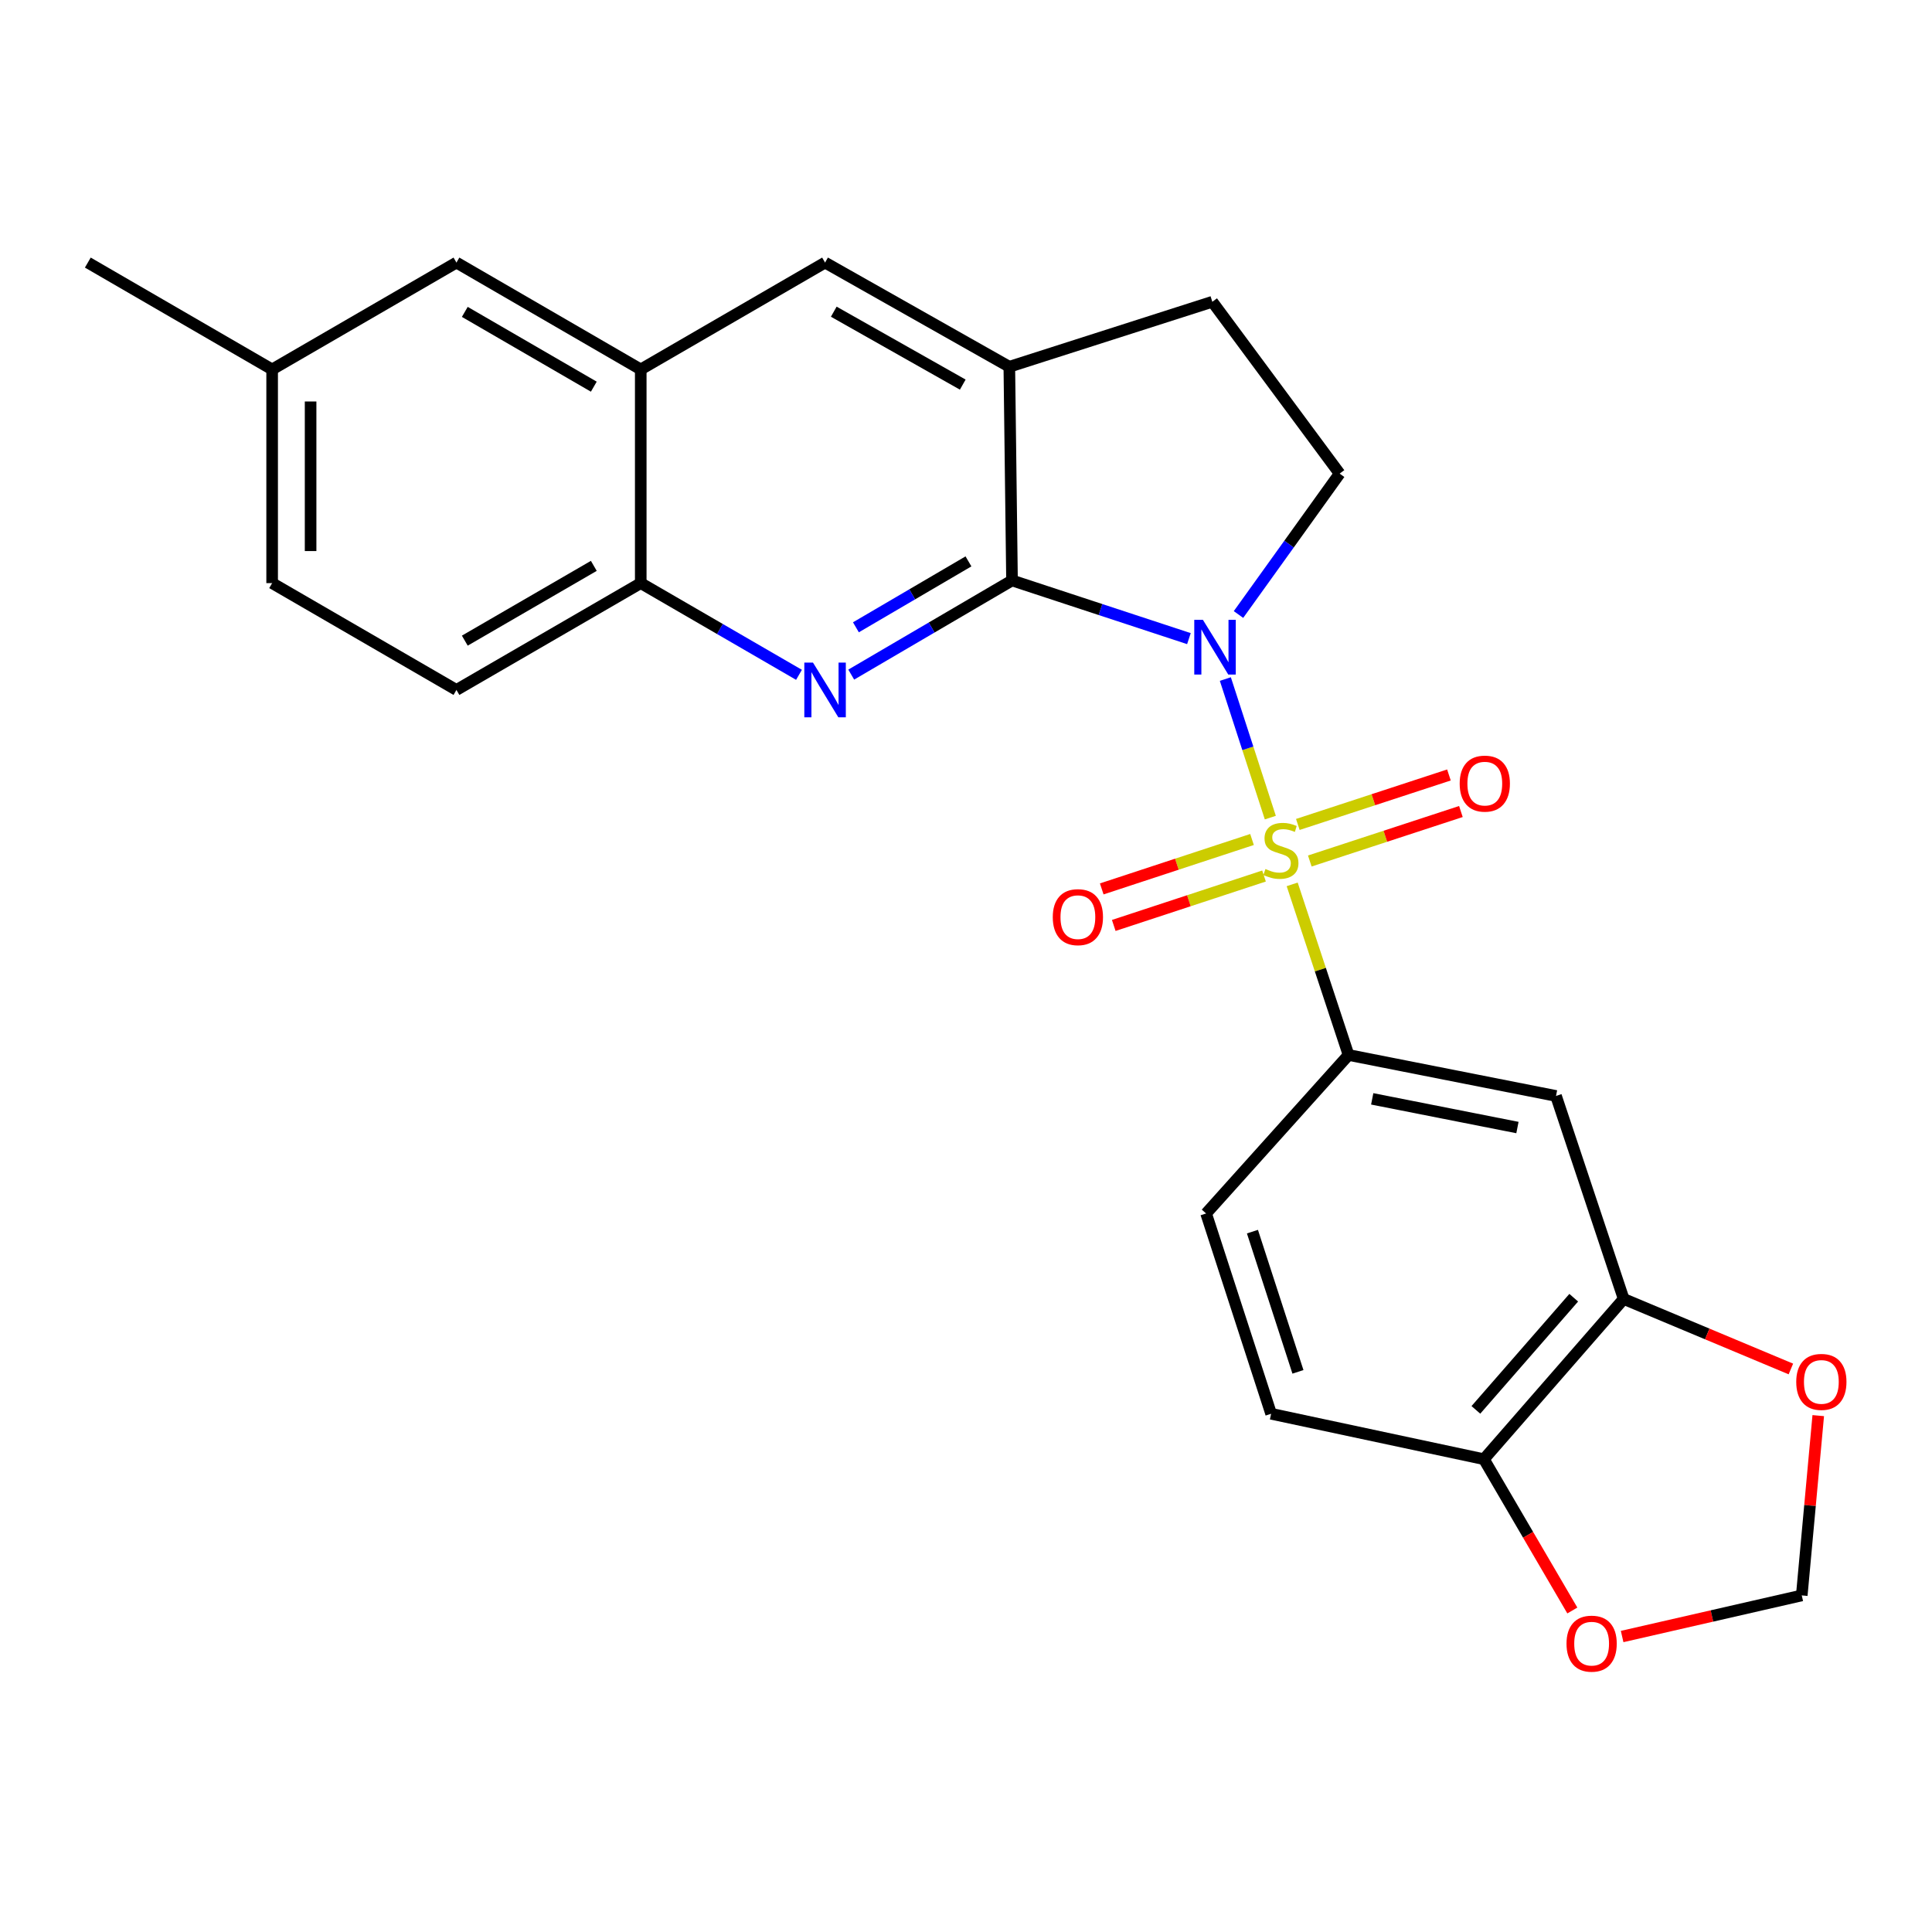 <?xml version='1.0' encoding='iso-8859-1'?>
<svg version='1.1' baseProfile='full'
              xmlns='http://www.w3.org/2000/svg'
                      xmlns:rdkit='http://www.rdkit.org/xml'
                      xmlns:xlink='http://www.w3.org/1999/xlink'
                  xml:space='preserve'
width='1000px' height='1000px' viewBox='0 0 1000 1000'>
<!-- END OF HEADER -->
<rect style='opacity:1.0;fill:#FFFFFF;stroke:none' width='1000' height='1000' x='0' y='0'> </rect>
<path class='bond-0' d='M 657.515,423.195 L 645.876,387.334' style='fill:none;fill-rule:evenodd;stroke:#CCCC00;stroke-width:6px;stroke-linecap:butt;stroke-linejoin:miter;stroke-opacity:1' />
<path class='bond-0' d='M 645.876,387.334 L 634.237,351.473' style='fill:none;fill-rule:evenodd;stroke:#0000FF;stroke-width:6px;stroke-linecap:butt;stroke-linejoin:miter;stroke-opacity:1' />
<path class='bond-3' d='M 668.832,457.747 L 683.42,501.9' style='fill:none;fill-rule:evenodd;stroke:#CCCC00;stroke-width:6px;stroke-linecap:butt;stroke-linejoin:miter;stroke-opacity:1' />
<path class='bond-3' d='M 683.42,501.9 L 698.007,546.054' style='fill:none;fill-rule:evenodd;stroke:#000000;stroke-width:6px;stroke-linecap:butt;stroke-linejoin:miter;stroke-opacity:1' />
<path class='bond-10' d='M 648.039,434.518 L 609.148,447.308' style='fill:none;fill-rule:evenodd;stroke:#CCCC00;stroke-width:6px;stroke-linecap:butt;stroke-linejoin:miter;stroke-opacity:1' />
<path class='bond-10' d='M 609.148,447.308 L 570.257,460.098' style='fill:none;fill-rule:evenodd;stroke:#FF0000;stroke-width:6px;stroke-linecap:butt;stroke-linejoin:miter;stroke-opacity:1' />
<path class='bond-10' d='M 654.258,453.427 L 615.367,466.218' style='fill:none;fill-rule:evenodd;stroke:#CCCC00;stroke-width:6px;stroke-linecap:butt;stroke-linejoin:miter;stroke-opacity:1' />
<path class='bond-10' d='M 615.367,466.218 L 576.476,479.008' style='fill:none;fill-rule:evenodd;stroke:#FF0000;stroke-width:6px;stroke-linecap:butt;stroke-linejoin:miter;stroke-opacity:1' />
<path class='bond-11' d='M 677.948,445.653 L 717.055,432.847' style='fill:none;fill-rule:evenodd;stroke:#CCCC00;stroke-width:6px;stroke-linecap:butt;stroke-linejoin:miter;stroke-opacity:1' />
<path class='bond-11' d='M 717.055,432.847 L 756.163,420.04' style='fill:none;fill-rule:evenodd;stroke:#FF0000;stroke-width:6px;stroke-linecap:butt;stroke-linejoin:miter;stroke-opacity:1' />
<path class='bond-11' d='M 671.753,426.735 L 710.86,413.929' style='fill:none;fill-rule:evenodd;stroke:#CCCC00;stroke-width:6px;stroke-linecap:butt;stroke-linejoin:miter;stroke-opacity:1' />
<path class='bond-11' d='M 710.86,413.929 L 749.968,401.123' style='fill:none;fill-rule:evenodd;stroke:#FF0000;stroke-width:6px;stroke-linecap:butt;stroke-linejoin:miter;stroke-opacity:1' />
<path class='bond-1' d='M 615.384,330.553 L 569.601,315.494' style='fill:none;fill-rule:evenodd;stroke:#0000FF;stroke-width:6px;stroke-linecap:butt;stroke-linejoin:miter;stroke-opacity:1' />
<path class='bond-1' d='M 569.601,315.494 L 523.818,300.436' style='fill:none;fill-rule:evenodd;stroke:#000000;stroke-width:6px;stroke-linecap:butt;stroke-linejoin:miter;stroke-opacity:1' />
<path class='bond-5' d='M 641.04,318.07 L 667.217,281.606' style='fill:none;fill-rule:evenodd;stroke:#0000FF;stroke-width:6px;stroke-linecap:butt;stroke-linejoin:miter;stroke-opacity:1' />
<path class='bond-5' d='M 667.217,281.606 L 693.395,245.141' style='fill:none;fill-rule:evenodd;stroke:#000000;stroke-width:6px;stroke-linecap:butt;stroke-linejoin:miter;stroke-opacity:1' />
<path class='bond-2' d='M 523.818,300.436 L 482.207,324.808' style='fill:none;fill-rule:evenodd;stroke:#000000;stroke-width:6px;stroke-linecap:butt;stroke-linejoin:miter;stroke-opacity:1' />
<path class='bond-2' d='M 482.207,324.808 L 440.596,349.18' style='fill:none;fill-rule:evenodd;stroke:#0000FF;stroke-width:6px;stroke-linecap:butt;stroke-linejoin:miter;stroke-opacity:1' />
<path class='bond-2' d='M 501.274,290.571 L 472.147,307.631' style='fill:none;fill-rule:evenodd;stroke:#000000;stroke-width:6px;stroke-linecap:butt;stroke-linejoin:miter;stroke-opacity:1' />
<path class='bond-2' d='M 472.147,307.631 L 443.019,324.692' style='fill:none;fill-rule:evenodd;stroke:#0000FF;stroke-width:6px;stroke-linecap:butt;stroke-linejoin:miter;stroke-opacity:1' />
<path class='bond-4' d='M 523.818,300.436 L 522.425,189.836' style='fill:none;fill-rule:evenodd;stroke:#000000;stroke-width:6px;stroke-linecap:butt;stroke-linejoin:miter;stroke-opacity:1' />
<path class='bond-7' d='M 413.556,349.29 L 372.602,325.554' style='fill:none;fill-rule:evenodd;stroke:#0000FF;stroke-width:6px;stroke-linecap:butt;stroke-linejoin:miter;stroke-opacity:1' />
<path class='bond-7' d='M 372.602,325.554 L 331.648,301.818' style='fill:none;fill-rule:evenodd;stroke:#000000;stroke-width:6px;stroke-linecap:butt;stroke-linejoin:miter;stroke-opacity:1' />
<path class='bond-6' d='M 698.007,546.054 L 805.389,567.265' style='fill:none;fill-rule:evenodd;stroke:#000000;stroke-width:6px;stroke-linecap:butt;stroke-linejoin:miter;stroke-opacity:1' />
<path class='bond-6' d='M 710.257,568.764 L 785.424,583.612' style='fill:none;fill-rule:evenodd;stroke:#000000;stroke-width:6px;stroke-linecap:butt;stroke-linejoin:miter;stroke-opacity:1' />
<path class='bond-18' d='M 698.007,546.054 L 624.277,628.089' style='fill:none;fill-rule:evenodd;stroke:#000000;stroke-width:6px;stroke-linecap:butt;stroke-linejoin:miter;stroke-opacity:1' />
<path class='bond-12' d='M 522.425,189.836 L 427.053,135.913' style='fill:none;fill-rule:evenodd;stroke:#000000;stroke-width:6px;stroke-linecap:butt;stroke-linejoin:miter;stroke-opacity:1' />
<path class='bond-12' d='M 498.322,199.075 L 431.561,161.329' style='fill:none;fill-rule:evenodd;stroke:#000000;stroke-width:6px;stroke-linecap:butt;stroke-linejoin:miter;stroke-opacity:1' />
<path class='bond-25' d='M 522.425,189.836 L 627.495,156.195' style='fill:none;fill-rule:evenodd;stroke:#000000;stroke-width:6px;stroke-linecap:butt;stroke-linejoin:miter;stroke-opacity:1' />
<path class='bond-16' d='M 693.395,245.141 L 627.495,156.195' style='fill:none;fill-rule:evenodd;stroke:#000000;stroke-width:6px;stroke-linecap:butt;stroke-linejoin:miter;stroke-opacity:1' />
<path class='bond-8' d='M 805.389,567.265 L 840.412,672.336' style='fill:none;fill-rule:evenodd;stroke:#000000;stroke-width:6px;stroke-linecap:butt;stroke-linejoin:miter;stroke-opacity:1' />
<path class='bond-21' d='M 331.648,301.818 L 236.254,357.113' style='fill:none;fill-rule:evenodd;stroke:#000000;stroke-width:6px;stroke-linecap:butt;stroke-linejoin:miter;stroke-opacity:1' />
<path class='bond-21' d='M 307.356,292.89 L 240.58,331.597' style='fill:none;fill-rule:evenodd;stroke:#000000;stroke-width:6px;stroke-linecap:butt;stroke-linejoin:miter;stroke-opacity:1' />
<path class='bond-28' d='M 331.648,301.818 L 331.648,191.218' style='fill:none;fill-rule:evenodd;stroke:#000000;stroke-width:6px;stroke-linecap:butt;stroke-linejoin:miter;stroke-opacity:1' />
<path class='bond-14' d='M 840.412,672.336 L 883.684,690.459' style='fill:none;fill-rule:evenodd;stroke:#000000;stroke-width:6px;stroke-linecap:butt;stroke-linejoin:miter;stroke-opacity:1' />
<path class='bond-14' d='M 883.684,690.459 L 926.956,708.583' style='fill:none;fill-rule:evenodd;stroke:#FF0000;stroke-width:6px;stroke-linecap:butt;stroke-linejoin:miter;stroke-opacity:1' />
<path class='bond-26' d='M 840.412,672.336 L 768.065,755.277' style='fill:none;fill-rule:evenodd;stroke:#000000;stroke-width:6px;stroke-linecap:butt;stroke-linejoin:miter;stroke-opacity:1' />
<path class='bond-26' d='M 814.559,671.692 L 763.916,729.751' style='fill:none;fill-rule:evenodd;stroke:#000000;stroke-width:6px;stroke-linecap:butt;stroke-linejoin:miter;stroke-opacity:1' />
<path class='bond-9' d='M 331.648,191.218 L 427.053,135.913' style='fill:none;fill-rule:evenodd;stroke:#000000;stroke-width:6px;stroke-linecap:butt;stroke-linejoin:miter;stroke-opacity:1' />
<path class='bond-19' d='M 331.648,191.218 L 236.254,135.913' style='fill:none;fill-rule:evenodd;stroke:#000000;stroke-width:6px;stroke-linecap:butt;stroke-linejoin:miter;stroke-opacity:1' />
<path class='bond-19' d='M 307.355,200.144 L 240.579,161.43' style='fill:none;fill-rule:evenodd;stroke:#000000;stroke-width:6px;stroke-linecap:butt;stroke-linejoin:miter;stroke-opacity:1' />
<path class='bond-13' d='M 768.065,755.277 L 657.929,731.766' style='fill:none;fill-rule:evenodd;stroke:#000000;stroke-width:6px;stroke-linecap:butt;stroke-linejoin:miter;stroke-opacity:1' />
<path class='bond-15' d='M 768.065,755.277 L 790.952,794.433' style='fill:none;fill-rule:evenodd;stroke:#000000;stroke-width:6px;stroke-linecap:butt;stroke-linejoin:miter;stroke-opacity:1' />
<path class='bond-15' d='M 790.952,794.433 L 813.839,833.589' style='fill:none;fill-rule:evenodd;stroke:#FF0000;stroke-width:6px;stroke-linecap:butt;stroke-linejoin:miter;stroke-opacity:1' />
<path class='bond-17' d='M 941.121,732.725 L 936.855,779.257' style='fill:none;fill-rule:evenodd;stroke:#FF0000;stroke-width:6px;stroke-linecap:butt;stroke-linejoin:miter;stroke-opacity:1' />
<path class='bond-17' d='M 936.855,779.257 L 932.588,825.789' style='fill:none;fill-rule:evenodd;stroke:#000000;stroke-width:6px;stroke-linecap:butt;stroke-linejoin:miter;stroke-opacity:1' />
<path class='bond-27' d='M 839.613,847.059 L 886.101,836.424' style='fill:none;fill-rule:evenodd;stroke:#FF0000;stroke-width:6px;stroke-linecap:butt;stroke-linejoin:miter;stroke-opacity:1' />
<path class='bond-27' d='M 886.101,836.424 L 932.588,825.789' style='fill:none;fill-rule:evenodd;stroke:#000000;stroke-width:6px;stroke-linecap:butt;stroke-linejoin:miter;stroke-opacity:1' />
<path class='bond-20' d='M 624.277,628.089 L 657.929,731.766' style='fill:none;fill-rule:evenodd;stroke:#000000;stroke-width:6px;stroke-linecap:butt;stroke-linejoin:miter;stroke-opacity:1' />
<path class='bond-20' d='M 648.259,637.495 L 671.815,710.069' style='fill:none;fill-rule:evenodd;stroke:#000000;stroke-width:6px;stroke-linecap:butt;stroke-linejoin:miter;stroke-opacity:1' />
<path class='bond-22' d='M 236.254,135.913 L 140.86,191.218' style='fill:none;fill-rule:evenodd;stroke:#000000;stroke-width:6px;stroke-linecap:butt;stroke-linejoin:miter;stroke-opacity:1' />
<path class='bond-23' d='M 236.254,357.113 L 140.86,301.818' style='fill:none;fill-rule:evenodd;stroke:#000000;stroke-width:6px;stroke-linecap:butt;stroke-linejoin:miter;stroke-opacity:1' />
<path class='bond-24' d='M 140.86,191.218 L 45.455,135.913' style='fill:none;fill-rule:evenodd;stroke:#000000;stroke-width:6px;stroke-linecap:butt;stroke-linejoin:miter;stroke-opacity:1' />
<path class='bond-29' d='M 140.86,191.218 L 140.86,301.818' style='fill:none;fill-rule:evenodd;stroke:#000000;stroke-width:6px;stroke-linecap:butt;stroke-linejoin:miter;stroke-opacity:1' />
<path class='bond-29' d='M 160.766,207.808 L 160.766,285.228' style='fill:none;fill-rule:evenodd;stroke:#000000;stroke-width:6px;stroke-linecap:butt;stroke-linejoin:miter;stroke-opacity:1' />
<path  class='atom-0' d='M 654.994 449.797
Q 655.314 449.917, 656.634 450.477
Q 657.954 451.037, 659.394 451.397
Q 660.874 451.717, 662.314 451.717
Q 664.994 451.717, 666.554 450.437
Q 668.114 449.117, 668.114 446.837
Q 668.114 445.277, 667.314 444.317
Q 666.554 443.357, 665.354 442.837
Q 664.154 442.317, 662.154 441.717
Q 659.634 440.957, 658.114 440.237
Q 656.634 439.517, 655.554 437.997
Q 654.514 436.477, 654.514 433.917
Q 654.514 430.357, 656.914 428.157
Q 659.354 425.957, 664.154 425.957
Q 667.434 425.957, 671.154 427.517
L 670.234 430.597
Q 666.834 429.197, 664.274 429.197
Q 661.514 429.197, 659.994 430.357
Q 658.474 431.477, 658.514 433.437
Q 658.514 434.957, 659.274 435.877
Q 660.074 436.797, 661.194 437.317
Q 662.354 437.837, 664.274 438.437
Q 666.834 439.237, 668.354 440.037
Q 669.874 440.837, 670.954 442.477
Q 672.074 444.077, 672.074 446.837
Q 672.074 450.757, 669.434 452.877
Q 666.834 454.957, 662.474 454.957
Q 659.954 454.957, 658.034 454.397
Q 656.154 453.877, 653.914 452.957
L 654.994 449.797
' fill='#CCCC00'/>
<path  class='atom-1' d='M 622.629 320.835
L 631.909 335.835
Q 632.829 337.315, 634.309 339.995
Q 635.789 342.675, 635.869 342.835
L 635.869 320.835
L 639.629 320.835
L 639.629 349.155
L 635.749 349.155
L 625.789 332.755
Q 624.629 330.835, 623.389 328.635
Q 622.189 326.435, 621.829 325.755
L 621.829 349.155
L 618.149 349.155
L 618.149 320.835
L 622.629 320.835
' fill='#0000FF'/>
<path  class='atom-3' d='M 420.793 342.953
L 430.073 357.953
Q 430.993 359.433, 432.473 362.113
Q 433.953 364.793, 434.033 364.953
L 434.033 342.953
L 437.793 342.953
L 437.793 371.273
L 433.913 371.273
L 423.953 354.873
Q 422.793 352.953, 421.553 350.753
Q 420.353 348.553, 419.993 347.873
L 419.993 371.273
L 416.313 371.273
L 416.313 342.953
L 420.793 342.953
' fill='#0000FF'/>
<path  class='atom-11' d='M 544.913 474.716
Q 544.913 467.916, 548.273 464.116
Q 551.633 460.316, 557.913 460.316
Q 564.193 460.316, 567.553 464.116
Q 570.913 467.916, 570.913 474.716
Q 570.913 481.596, 567.513 485.516
Q 564.113 489.396, 557.913 489.396
Q 551.673 489.396, 548.273 485.516
Q 544.913 481.636, 544.913 474.716
M 557.913 486.196
Q 562.233 486.196, 564.553 483.316
Q 566.913 480.396, 566.913 474.716
Q 566.913 469.156, 564.553 466.356
Q 562.233 463.516, 557.913 463.516
Q 553.593 463.516, 551.233 466.316
Q 548.913 469.116, 548.913 474.716
Q 548.913 480.436, 551.233 483.316
Q 553.593 486.196, 557.913 486.196
' fill='#FF0000'/>
<path  class='atom-12' d='M 755.529 405.598
Q 755.529 398.798, 758.889 394.998
Q 762.249 391.198, 768.529 391.198
Q 774.809 391.198, 778.169 394.998
Q 781.529 398.798, 781.529 405.598
Q 781.529 412.478, 778.129 416.398
Q 774.729 420.278, 768.529 420.278
Q 762.289 420.278, 758.889 416.398
Q 755.529 412.518, 755.529 405.598
M 768.529 417.078
Q 772.849 417.078, 775.169 414.198
Q 777.529 411.278, 777.529 405.598
Q 777.529 400.038, 775.169 397.238
Q 772.849 394.398, 768.529 394.398
Q 764.209 394.398, 761.849 397.198
Q 759.529 399.998, 759.529 405.598
Q 759.529 411.318, 761.849 414.198
Q 764.209 417.078, 768.529 417.078
' fill='#FF0000'/>
<path  class='atom-15' d='M 929.729 715.269
Q 929.729 708.469, 933.089 704.669
Q 936.449 700.869, 942.729 700.869
Q 949.009 700.869, 952.369 704.669
Q 955.729 708.469, 955.729 715.269
Q 955.729 722.149, 952.329 726.069
Q 948.929 729.949, 942.729 729.949
Q 936.489 729.949, 933.089 726.069
Q 929.729 722.189, 929.729 715.269
M 942.729 726.749
Q 947.049 726.749, 949.369 723.869
Q 951.729 720.949, 951.729 715.269
Q 951.729 709.709, 949.369 706.909
Q 947.049 704.069, 942.729 704.069
Q 938.409 704.069, 936.049 706.869
Q 933.729 709.669, 933.729 715.269
Q 933.729 720.989, 936.049 723.869
Q 938.409 726.749, 942.729 726.749
' fill='#FF0000'/>
<path  class='atom-16' d='M 810.824 850.751
Q 810.824 843.951, 814.184 840.151
Q 817.544 836.351, 823.824 836.351
Q 830.104 836.351, 833.464 840.151
Q 836.824 843.951, 836.824 850.751
Q 836.824 857.631, 833.424 861.551
Q 830.024 865.431, 823.824 865.431
Q 817.584 865.431, 814.184 861.551
Q 810.824 857.671, 810.824 850.751
M 823.824 862.231
Q 828.144 862.231, 830.464 859.351
Q 832.824 856.431, 832.824 850.751
Q 832.824 845.191, 830.464 842.391
Q 828.144 839.551, 823.824 839.551
Q 819.504 839.551, 817.144 842.351
Q 814.824 845.151, 814.824 850.751
Q 814.824 856.471, 817.144 859.351
Q 819.504 862.231, 823.824 862.231
' fill='#FF0000'/>
</svg>
